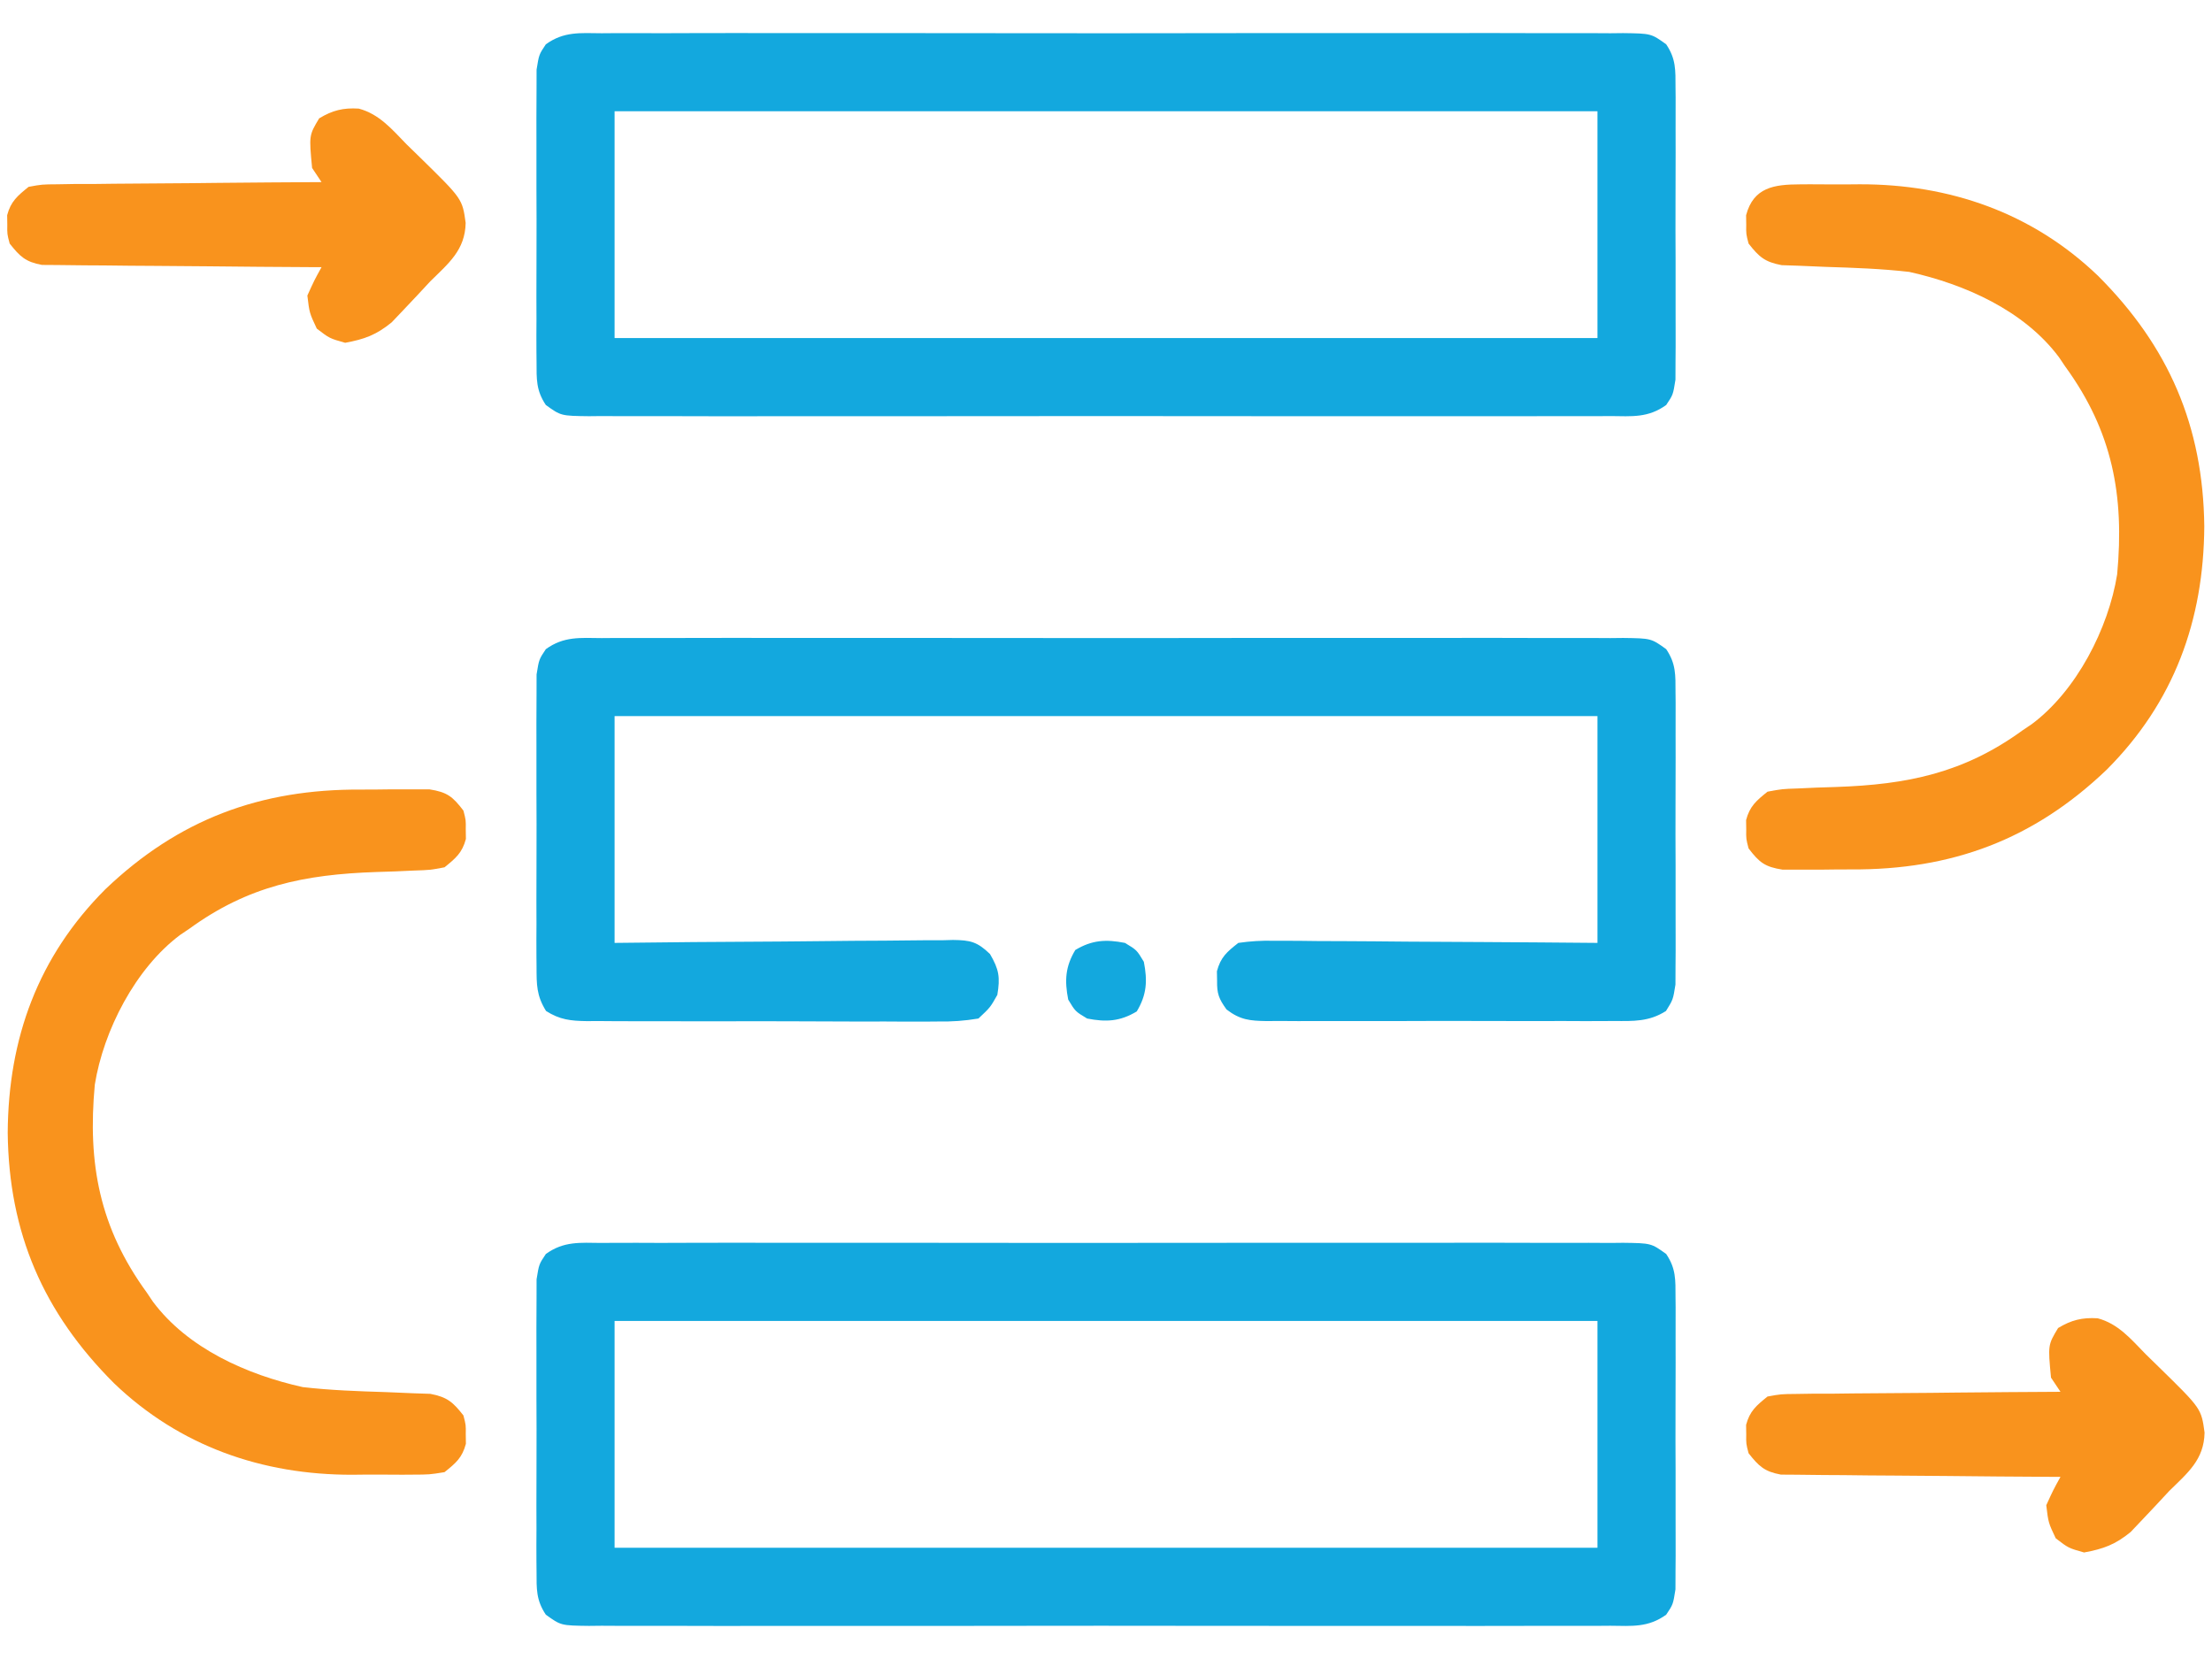 <svg xmlns="http://www.w3.org/2000/svg" width="64" height="48" viewBox="0 0 64 48" fill="none"><path d="M17.408 35.962C17.537 35.961 17.667 35.96 17.8 35.959C18.236 35.957 18.671 35.959 19.107 35.961C19.418 35.96 19.73 35.959 20.041 35.958C20.889 35.955 21.736 35.956 22.584 35.958C23.47 35.959 24.355 35.958 25.241 35.957C26.824 35.956 28.407 35.958 29.99 35.961C31.426 35.963 32.862 35.962 34.297 35.96C35.964 35.957 37.631 35.956 39.297 35.958C40.18 35.959 41.062 35.959 41.945 35.957C42.774 35.955 43.604 35.956 44.433 35.959C44.738 35.96 45.043 35.96 45.348 35.959C45.763 35.957 46.179 35.959 46.594 35.962C46.715 35.961 46.837 35.959 46.962 35.958C47.773 35.969 47.773 35.969 48.208 36.282C48.493 36.706 48.477 37.027 48.478 37.535C48.479 37.63 48.48 37.726 48.481 37.824C48.483 38.138 48.481 38.452 48.48 38.766C48.48 38.984 48.48 39.203 48.481 39.422C48.482 39.879 48.481 40.337 48.478 40.795C48.475 41.382 48.477 41.968 48.48 42.555C48.482 43.006 48.482 43.458 48.48 43.909C48.48 44.125 48.48 44.342 48.481 44.558C48.483 44.86 48.481 45.163 48.478 45.465C48.477 45.637 48.477 45.809 48.476 45.986C48.407 46.422 48.407 46.422 48.208 46.718C47.687 47.093 47.221 47.045 46.594 47.038C46.464 47.039 46.335 47.04 46.201 47.041C45.766 47.043 45.33 47.041 44.895 47.04C44.583 47.04 44.272 47.041 43.96 47.042C43.113 47.045 42.265 47.044 41.418 47.042C40.532 47.041 39.646 47.042 38.76 47.043C37.177 47.044 35.594 47.042 34.011 47.04C32.575 47.037 31.14 47.038 29.704 47.04C28.038 47.043 26.371 47.044 24.704 47.042C23.822 47.042 22.939 47.041 22.057 47.043C21.227 47.045 20.398 47.044 19.568 47.041C19.263 47.04 18.958 47.04 18.654 47.041C18.238 47.043 17.823 47.041 17.408 47.038C17.286 47.039 17.165 47.041 17.04 47.042C16.229 47.032 16.229 47.032 15.793 46.718C15.509 46.294 15.525 45.973 15.524 45.465C15.523 45.37 15.522 45.275 15.521 45.176C15.518 44.862 15.52 44.548 15.522 44.234C15.521 44.016 15.521 43.797 15.52 43.579C15.52 43.121 15.521 42.663 15.523 42.205C15.526 41.618 15.524 41.032 15.521 40.445C15.519 39.994 15.52 39.542 15.521 39.091C15.522 38.875 15.521 38.659 15.52 38.442C15.519 38.14 15.521 37.838 15.524 37.535C15.524 37.363 15.525 37.191 15.525 37.014C15.595 36.578 15.595 36.578 15.793 36.282C16.314 35.907 16.78 35.956 17.408 35.962ZM17.782 38.219C17.782 40.384 17.782 42.55 17.782 44.781C27.166 44.781 36.551 44.781 46.219 44.781C46.219 42.616 46.219 40.45 46.219 38.219C36.835 38.219 27.451 38.219 17.782 38.219Z" fill="#13A8DE"></path><path d="M17.408 0.962C17.537 0.961 17.667 0.96 17.8 0.959C18.236 0.957 18.671 0.959 19.107 0.961C19.418 0.96 19.73 0.959 20.041 0.958C20.889 0.955 21.736 0.956 22.584 0.958C23.47 0.959 24.355 0.958 25.241 0.957C26.824 0.956 28.407 0.958 29.99 0.961C31.426 0.963 32.862 0.963 34.297 0.96C35.964 0.957 37.631 0.956 39.297 0.958C40.18 0.958 41.062 0.959 41.945 0.957C42.774 0.955 43.604 0.956 44.433 0.959C44.738 0.96 45.043 0.96 45.348 0.959C45.763 0.957 46.179 0.959 46.594 0.962C46.715 0.961 46.837 0.959 46.962 0.958C47.773 0.969 47.773 0.969 48.208 1.282C48.493 1.706 48.477 2.027 48.478 2.535C48.479 2.63 48.48 2.726 48.481 2.824C48.483 3.138 48.481 3.452 48.48 3.766C48.48 3.984 48.48 4.203 48.481 4.421C48.482 4.879 48.481 5.337 48.478 5.795C48.475 6.382 48.477 6.968 48.48 7.555C48.482 8.006 48.482 8.458 48.48 8.909C48.48 9.125 48.48 9.342 48.481 9.558C48.483 9.86 48.481 10.162 48.478 10.465C48.477 10.637 48.477 10.809 48.476 10.986C48.407 11.422 48.407 11.422 48.208 11.718C47.687 12.093 47.221 12.045 46.594 12.038C46.464 12.039 46.335 12.04 46.201 12.041C45.766 12.043 45.33 12.041 44.895 12.04C44.583 12.04 44.272 12.041 43.96 12.043C43.113 12.045 42.265 12.044 41.418 12.042C40.532 12.041 39.646 12.042 38.76 12.043C37.177 12.044 35.594 12.042 34.011 12.04C32.575 12.037 31.14 12.038 29.704 12.04C28.038 12.043 26.371 12.044 24.704 12.043C23.822 12.042 22.939 12.041 22.057 12.043C21.227 12.045 20.398 12.044 19.568 12.041C19.263 12.04 18.958 12.04 18.654 12.041C18.238 12.043 17.823 12.041 17.408 12.038C17.286 12.04 17.165 12.041 17.04 12.042C16.229 12.032 16.229 12.032 15.793 11.718C15.509 11.294 15.525 10.973 15.524 10.465C15.523 10.37 15.522 10.274 15.521 10.176C15.518 9.862 15.52 9.548 15.522 9.234C15.521 9.016 15.521 8.797 15.52 8.579C15.52 8.121 15.521 7.663 15.523 7.205C15.526 6.618 15.524 6.032 15.521 5.445C15.519 4.994 15.52 4.543 15.521 4.091C15.522 3.875 15.521 3.659 15.52 3.442C15.519 3.14 15.521 2.838 15.524 2.535C15.524 2.363 15.525 2.191 15.525 2.014C15.595 1.578 15.595 1.578 15.793 1.282C16.314 0.907 16.78 0.956 17.408 0.962ZM17.782 3.219C17.782 5.384 17.782 7.55 17.782 9.781C27.166 9.781 36.551 9.781 46.219 9.781C46.219 7.616 46.219 5.45 46.219 3.219C36.835 3.219 27.451 3.219 17.782 3.219Z" fill="#13A8DE"></path><path d="M17.408 18.462C17.537 18.461 17.667 18.46 17.8 18.459C18.236 18.457 18.671 18.459 19.107 18.46C19.418 18.46 19.73 18.459 20.041 18.458C20.889 18.455 21.736 18.456 22.584 18.458C23.47 18.459 24.355 18.458 25.241 18.457C26.824 18.456 28.407 18.458 29.99 18.46C31.426 18.463 32.862 18.462 34.297 18.46C35.964 18.457 37.631 18.456 39.297 18.458C40.18 18.459 41.062 18.459 41.945 18.457C42.774 18.455 43.604 18.456 44.433 18.459C44.738 18.46 45.043 18.46 45.348 18.459C45.763 18.457 46.179 18.459 46.594 18.462C46.715 18.461 46.837 18.459 46.962 18.458C47.773 18.469 47.773 18.469 48.208 18.782C48.493 19.206 48.477 19.527 48.478 20.035C48.479 20.13 48.48 20.226 48.481 20.324C48.483 20.638 48.481 20.952 48.48 21.266C48.48 21.484 48.48 21.703 48.481 21.922C48.482 22.379 48.481 22.837 48.478 23.295C48.475 23.882 48.477 24.468 48.48 25.055C48.482 25.506 48.482 25.958 48.48 26.409C48.48 26.625 48.48 26.841 48.481 27.058C48.483 27.36 48.481 27.663 48.478 27.965C48.477 28.137 48.477 28.309 48.476 28.486C48.407 28.922 48.407 28.922 48.202 29.251C47.715 29.562 47.261 29.545 46.702 29.54C46.586 29.541 46.469 29.541 46.349 29.543C45.964 29.545 45.579 29.543 45.194 29.541C44.926 29.542 44.659 29.542 44.391 29.543C43.83 29.544 43.27 29.543 42.709 29.54C41.989 29.537 41.271 29.539 40.551 29.542C39.999 29.544 39.446 29.543 38.894 29.542C38.628 29.542 38.363 29.542 38.098 29.543C37.728 29.545 37.357 29.543 36.987 29.54C36.822 29.541 36.822 29.541 36.654 29.543C36.162 29.535 35.885 29.511 35.488 29.208C35.265 28.898 35.208 28.752 35.214 28.375C35.212 28.24 35.212 28.24 35.209 28.102C35.318 27.693 35.497 27.541 35.829 27.281C36.187 27.23 36.487 27.212 36.845 27.219C36.946 27.219 37.048 27.219 37.152 27.219C37.487 27.219 37.821 27.224 38.155 27.228C38.387 27.229 38.62 27.23 38.852 27.23C39.462 27.232 40.073 27.238 40.683 27.244C41.416 27.25 42.149 27.253 42.882 27.256C43.994 27.261 45.107 27.272 46.219 27.281C46.219 25.116 46.219 22.95 46.219 20.719C36.835 20.719 27.451 20.719 17.782 20.719C17.782 22.884 17.782 25.05 17.782 27.281C18.536 27.273 19.289 27.265 20.066 27.257C20.543 27.254 21.02 27.25 21.497 27.248C22.255 27.244 23.013 27.239 23.77 27.23C24.381 27.222 24.992 27.218 25.603 27.216C25.836 27.215 26.069 27.213 26.302 27.209C26.628 27.204 26.954 27.203 27.281 27.204C27.377 27.201 27.474 27.199 27.573 27.196C28.078 27.202 28.273 27.247 28.643 27.602C28.905 28.049 28.941 28.275 28.856 28.785C28.652 29.147 28.652 29.147 28.309 29.469C27.894 29.537 27.555 29.561 27.139 29.555C27.021 29.556 26.903 29.557 26.782 29.558C26.392 29.56 26.003 29.558 25.613 29.555C25.343 29.555 25.072 29.555 24.801 29.556C24.234 29.556 23.667 29.554 23.099 29.55C22.372 29.546 21.645 29.547 20.918 29.549C20.358 29.551 19.799 29.549 19.241 29.547C18.972 29.547 18.704 29.547 18.436 29.547C18.061 29.548 17.686 29.546 17.312 29.542C17.201 29.543 17.09 29.544 16.976 29.544C16.509 29.537 16.197 29.504 15.799 29.251C15.521 28.804 15.525 28.49 15.524 27.965C15.523 27.87 15.522 27.774 15.521 27.676C15.518 27.362 15.52 27.049 15.522 26.734C15.521 26.516 15.521 26.297 15.52 26.079C15.52 25.621 15.521 25.163 15.523 24.705C15.526 24.118 15.524 23.532 15.521 22.945C15.519 22.494 15.52 22.043 15.521 21.591C15.522 21.375 15.521 21.159 15.52 20.942C15.519 20.64 15.521 20.338 15.524 20.035C15.524 19.863 15.525 19.691 15.525 19.514C15.595 19.078 15.595 19.078 15.793 18.782C16.314 18.407 16.78 18.456 17.408 18.462Z" fill="#13A8DE"></path><path d="M10.448 22.845C10.745 22.846 11.041 22.842 11.338 22.838C11.528 22.838 11.718 22.838 11.908 22.838C12.163 22.838 12.163 22.838 12.423 22.838C12.937 22.918 13.096 23.045 13.408 23.453C13.48 23.727 13.48 23.727 13.476 24C13.478 24.135 13.478 24.135 13.48 24.273C13.373 24.677 13.183 24.833 12.861 25.094C12.45 25.172 12.45 25.172 11.973 25.188C11.797 25.196 11.622 25.204 11.441 25.212C11.257 25.219 11.072 25.225 10.887 25.23C8.809 25.3 7.178 25.634 5.478 26.871C5.391 26.929 5.304 26.988 5.215 27.048C3.919 28.014 2.994 29.818 2.743 31.383C2.531 33.666 2.879 35.518 4.247 37.398C4.306 37.485 4.364 37.572 4.424 37.661C5.436 39.019 7.154 39.776 8.759 40.133C9.559 40.225 10.36 40.253 11.165 40.278C11.434 40.287 11.703 40.3 11.973 40.312C12.13 40.317 12.288 40.322 12.45 40.328C12.939 40.421 13.105 40.566 13.408 40.953C13.48 41.227 13.48 41.227 13.476 41.5C13.478 41.635 13.478 41.635 13.48 41.773C13.372 42.179 13.187 42.333 12.861 42.594C12.429 42.664 12.429 42.664 11.922 42.666C11.831 42.667 11.739 42.667 11.645 42.668C11.451 42.668 11.257 42.667 11.063 42.665C10.773 42.662 10.484 42.665 10.194 42.669C7.589 42.674 5.198 41.843 3.301 40.023C1.253 37.978 0.256 35.675 0.223 32.776C0.24 30.038 1.102 27.678 3.048 25.729C5.164 23.709 7.526 22.827 10.448 22.845Z" fill="#F9931D"></path><path d="M52.077 5.334C52.169 5.333 52.26 5.333 52.355 5.332C52.549 5.332 52.743 5.333 52.937 5.335C53.227 5.338 53.516 5.335 53.805 5.332C56.411 5.326 58.801 6.157 60.699 7.977C62.747 10.022 63.743 12.325 63.777 15.225C63.76 17.962 62.898 20.322 60.952 22.271C58.836 24.292 56.474 25.173 53.551 25.155C53.255 25.154 52.959 25.158 52.662 25.162C52.472 25.162 52.282 25.162 52.092 25.162C51.837 25.162 51.837 25.162 51.577 25.162C51.063 25.082 50.903 24.955 50.592 24.547C50.52 24.273 50.52 24.273 50.524 24C50.522 23.865 50.522 23.865 50.52 23.727C50.627 23.323 50.816 23.167 51.139 22.906C51.549 22.828 51.549 22.828 52.027 22.812C52.202 22.804 52.378 22.796 52.558 22.788C52.743 22.781 52.928 22.775 53.113 22.77C55.191 22.7 56.821 22.366 58.522 21.129C58.609 21.071 58.695 21.012 58.785 20.952C60.081 19.986 61.005 18.182 61.256 16.617C61.468 14.334 61.12 12.482 59.752 10.602C59.694 10.515 59.636 10.428 59.575 10.339C58.563 8.981 56.846 8.224 55.241 7.867C54.44 7.775 53.64 7.747 52.835 7.722C52.566 7.713 52.296 7.7 52.027 7.688C51.791 7.68 51.791 7.68 51.549 7.672C51.06 7.579 50.895 7.434 50.592 7.047C50.52 6.774 50.52 6.774 50.524 6.5C50.522 6.365 50.522 6.365 50.52 6.227C50.734 5.418 51.333 5.336 52.077 5.334Z" fill="#F9931D"></path><path d="M60.692 38.142C61.287 38.299 61.657 38.746 62.077 39.176C62.209 39.306 62.342 39.435 62.475 39.565C63.69 40.754 63.69 40.754 63.785 41.449C63.77 42.236 63.295 42.615 62.76 43.141C62.64 43.27 62.519 43.4 62.395 43.534C62.267 43.671 62.137 43.807 62.008 43.944C61.888 44.07 61.769 44.197 61.645 44.327C61.2 44.69 60.861 44.814 60.299 44.918C59.846 44.79 59.846 44.79 59.479 44.508C59.265 44.055 59.265 44.055 59.205 43.551C59.407 43.109 59.407 43.109 59.616 42.73C59.511 42.73 59.406 42.729 59.297 42.729C58.308 42.724 57.318 42.716 56.328 42.705C55.819 42.7 55.311 42.695 54.802 42.693C54.311 42.691 53.82 42.687 53.329 42.68C53.141 42.678 52.954 42.677 52.767 42.677C52.504 42.676 52.242 42.672 51.979 42.668C51.83 42.667 51.681 42.666 51.527 42.665C51.05 42.577 50.888 42.422 50.592 42.047C50.52 41.773 50.52 41.773 50.524 41.5C50.522 41.364 50.522 41.364 50.52 41.226C50.626 40.825 50.818 40.667 51.139 40.406C51.527 40.335 51.527 40.335 51.979 40.331C52.149 40.329 52.319 40.326 52.493 40.323C52.678 40.323 52.862 40.323 53.047 40.323C53.236 40.321 53.425 40.319 53.614 40.316C54.112 40.31 54.609 40.307 55.106 40.305C55.614 40.303 56.121 40.297 56.629 40.291C57.625 40.281 58.62 40.274 59.616 40.269C59.48 40.066 59.48 40.066 59.342 39.859C59.252 38.915 59.252 38.915 59.547 38.424C59.933 38.192 60.24 38.115 60.692 38.142Z" fill="#F9931D"></path><path d="M10.379 3.142C10.975 3.299 11.345 3.746 11.764 4.176C11.897 4.306 12.029 4.435 12.162 4.564C13.377 5.754 13.377 5.754 13.473 6.449C13.457 7.236 12.982 7.615 12.448 8.141C12.327 8.27 12.207 8.4 12.083 8.534C11.954 8.671 11.825 8.807 11.696 8.944C11.576 9.07 11.456 9.197 11.332 9.327C10.887 9.69 10.549 9.814 9.987 9.918C9.534 9.79 9.534 9.79 9.166 9.508C8.953 9.055 8.953 9.055 8.893 8.551C9.094 8.109 9.094 8.109 9.303 7.73C9.198 7.73 9.093 7.729 8.985 7.729C7.995 7.724 7.006 7.716 6.016 7.705C5.507 7.7 4.998 7.695 4.489 7.693C3.998 7.691 3.507 7.687 3.016 7.68C2.829 7.678 2.641 7.677 2.454 7.677C2.192 7.676 1.929 7.672 1.667 7.668C1.517 7.667 1.368 7.666 1.214 7.665C0.738 7.577 0.576 7.422 0.28 7.047C0.207 6.773 0.207 6.773 0.211 6.5C0.209 6.365 0.209 6.365 0.207 6.226C0.314 5.824 0.506 5.667 0.827 5.406C1.214 5.335 1.214 5.335 1.667 5.332C1.836 5.329 2.006 5.326 2.181 5.323C2.365 5.323 2.55 5.323 2.734 5.323C2.923 5.321 3.113 5.318 3.302 5.316C3.799 5.31 4.296 5.307 4.793 5.305C5.301 5.303 5.809 5.297 6.317 5.291C7.312 5.281 8.308 5.274 9.303 5.269C9.168 5.066 9.168 5.066 9.03 4.859C8.94 3.915 8.94 3.915 9.235 3.424C9.62 3.192 9.928 3.115 10.379 3.142Z" fill="#F9931D"></path><path d="M32.548 27.281C32.89 27.486 32.89 27.486 33.095 27.828C33.203 28.378 33.18 28.78 32.89 29.264C32.406 29.554 32.004 29.577 31.454 29.469C31.112 29.264 31.112 29.264 30.907 28.922C30.799 28.372 30.822 27.97 31.112 27.486C31.596 27.196 31.998 27.173 32.548 27.281Z" fill="#13A8DE"></path></svg>
